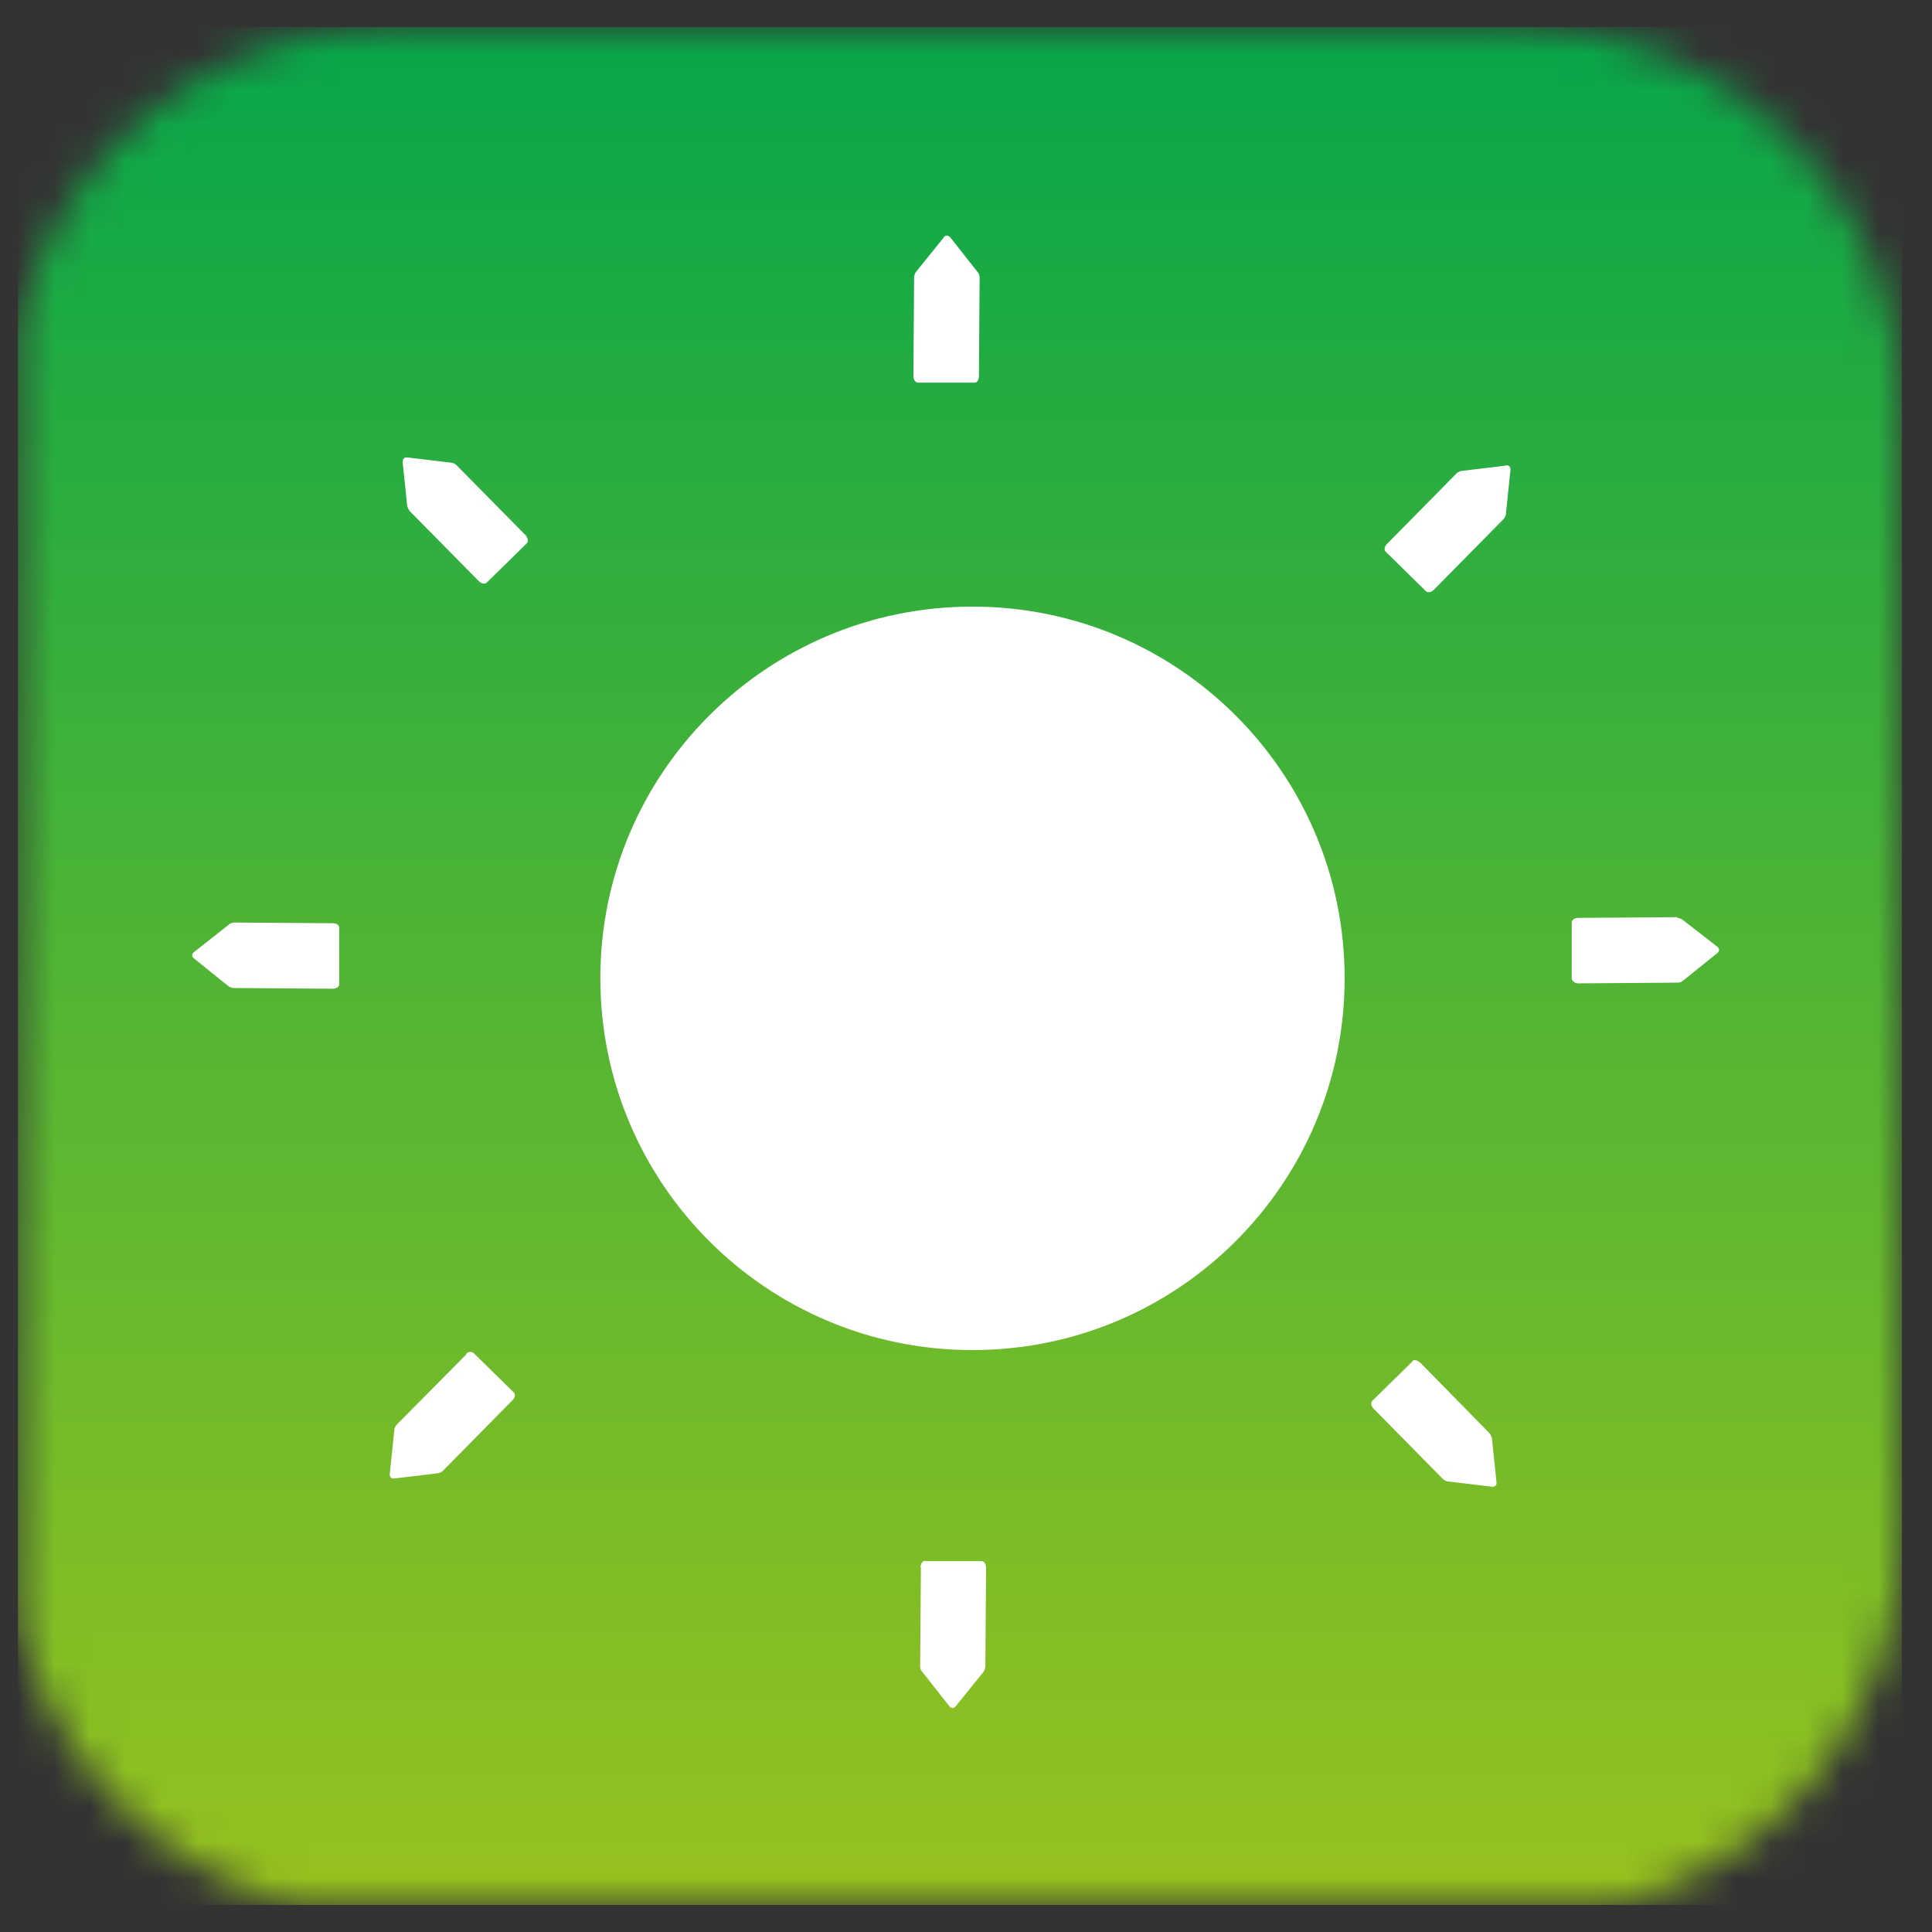 <svg xmlns="http://www.w3.org/2000/svg" width="54" height="54" fill="none"><rect width="100%" height="100%" fill="#333333" stroke="none"/><g clip-path="url(#a)"><mask id="b" width="54" height="54" x="0" y="0" maskUnits="userSpaceOnUse" style="mask-type:luminance"><path fill="#fff" d="M10.892.755C5.786.755 1.522 4.345.5 9.145v36.06c.831 3.92 3.834 7.03 7.689 8.04H45.24c4.555-1.19 7.919-5.34 7.919-10.26v-31.62c0-5.86-4.755-10.61-10.622-10.61H10.892Z"/></mask><g mask="url(#b)"><path fill="url(#c)" d="M53.16.755H.5v52.49h52.66V.755Z"/></g><path fill="#fff" d="M16.78 27.345c0 5.74 4.655 10.39 10.401 10.39 5.747 0 10.402-4.65 10.402-10.39s-4.655-10.39-10.402-10.39c-5.746 0-10.402 4.65-10.402 10.39Zm-10.373-1.51-.99.78c-.06.05-.06.12 0 .17l.98.79s.08.04.13.04l2.774.02c.1 0 .18-.05.18-.13v-1.57c.01-.07-.07-.13-.17-.13l-2.774-.02s-.09.02-.13.04m4.845-12.93.13 1.25s.03.09.06.13l1.942 1.97c.07.07.17.09.22.04l1.122-1.1c.05-.05.03-.15-.03-.22l-1.942-1.97s-.08-.06-.12-.06l-1.252-.15h-.02c-.07 0-.11.05-.1.12m35.621 12.73-2.773.02c-.1 0-.18.06-.18.13v1.57c.01.07.09.13.19.13l2.773-.02c.05 0 .1-.02.13-.04l.981-.79c.06-.05.06-.12 0-.17l-.99-.77s-.08-.04-.13-.04m-4.805-12.64-1.252.15s-.09.03-.12.07l-1.942 1.97c-.07.07-.09.17-.03.22l1.121 1.1c.05.05.15.03.22-.04l1.953-1.98s.06-.08.06-.13l.13-1.25c0-.07-.04-.12-.1-.12h-.02M26.38 6.635l-.79.98s-.04.08-.04.13l-.02 2.77c0 .1.06.18.13.18h1.571c.07.01.13-.07.13-.17l.02-2.77c0-.05-.02-.1-.04-.13l-.78-.99s-.05-.05-.09-.05c-.04 0-.06.01-.09.04m13.094 31.43-1.121 1.1c-.05.05-.03.15.04.22l1.942 1.97s.08.06.12.06l1.252.15c.08 0 .13-.04.12-.12l-.13-1.25s-.03-.09-.06-.12l-1.942-1.98s-.1-.07-.14-.07c-.03 0-.06 0-.08.03m-26.441-.19-1.952 1.97s-.06.08-.06.13l-.13 1.25c0 .08.04.13.12.12l1.251-.15s.09-.03.12-.07l1.942-1.97c.07-.07.09-.17.03-.22l-1.12-1.1s-.05-.03-.08-.03c-.05 0-.101.02-.141.07m12.724 5.95-.02 2.77c0 .05.01.1.04.13l.78.99c.05.06.12.06.17 0l.792-.98s.04-.08.04-.13l.02-2.77c0-.1-.05-.18-.13-.18h-1.572v-.01c-.07 0-.13.08-.13.18"/></g><defs><linearGradient id="c" x1="28.053" x2="28.053" y1="-.469" y2="52.395" gradientUnits="userSpaceOnUse"><stop stop-color="#04A64B"/><stop offset="1" stop-color="#95C11F"/></linearGradient><clipPath id="a"><path fill="#fff" d="M.5.755h52.66v52.49H.5z"/></clipPath></defs></svg>